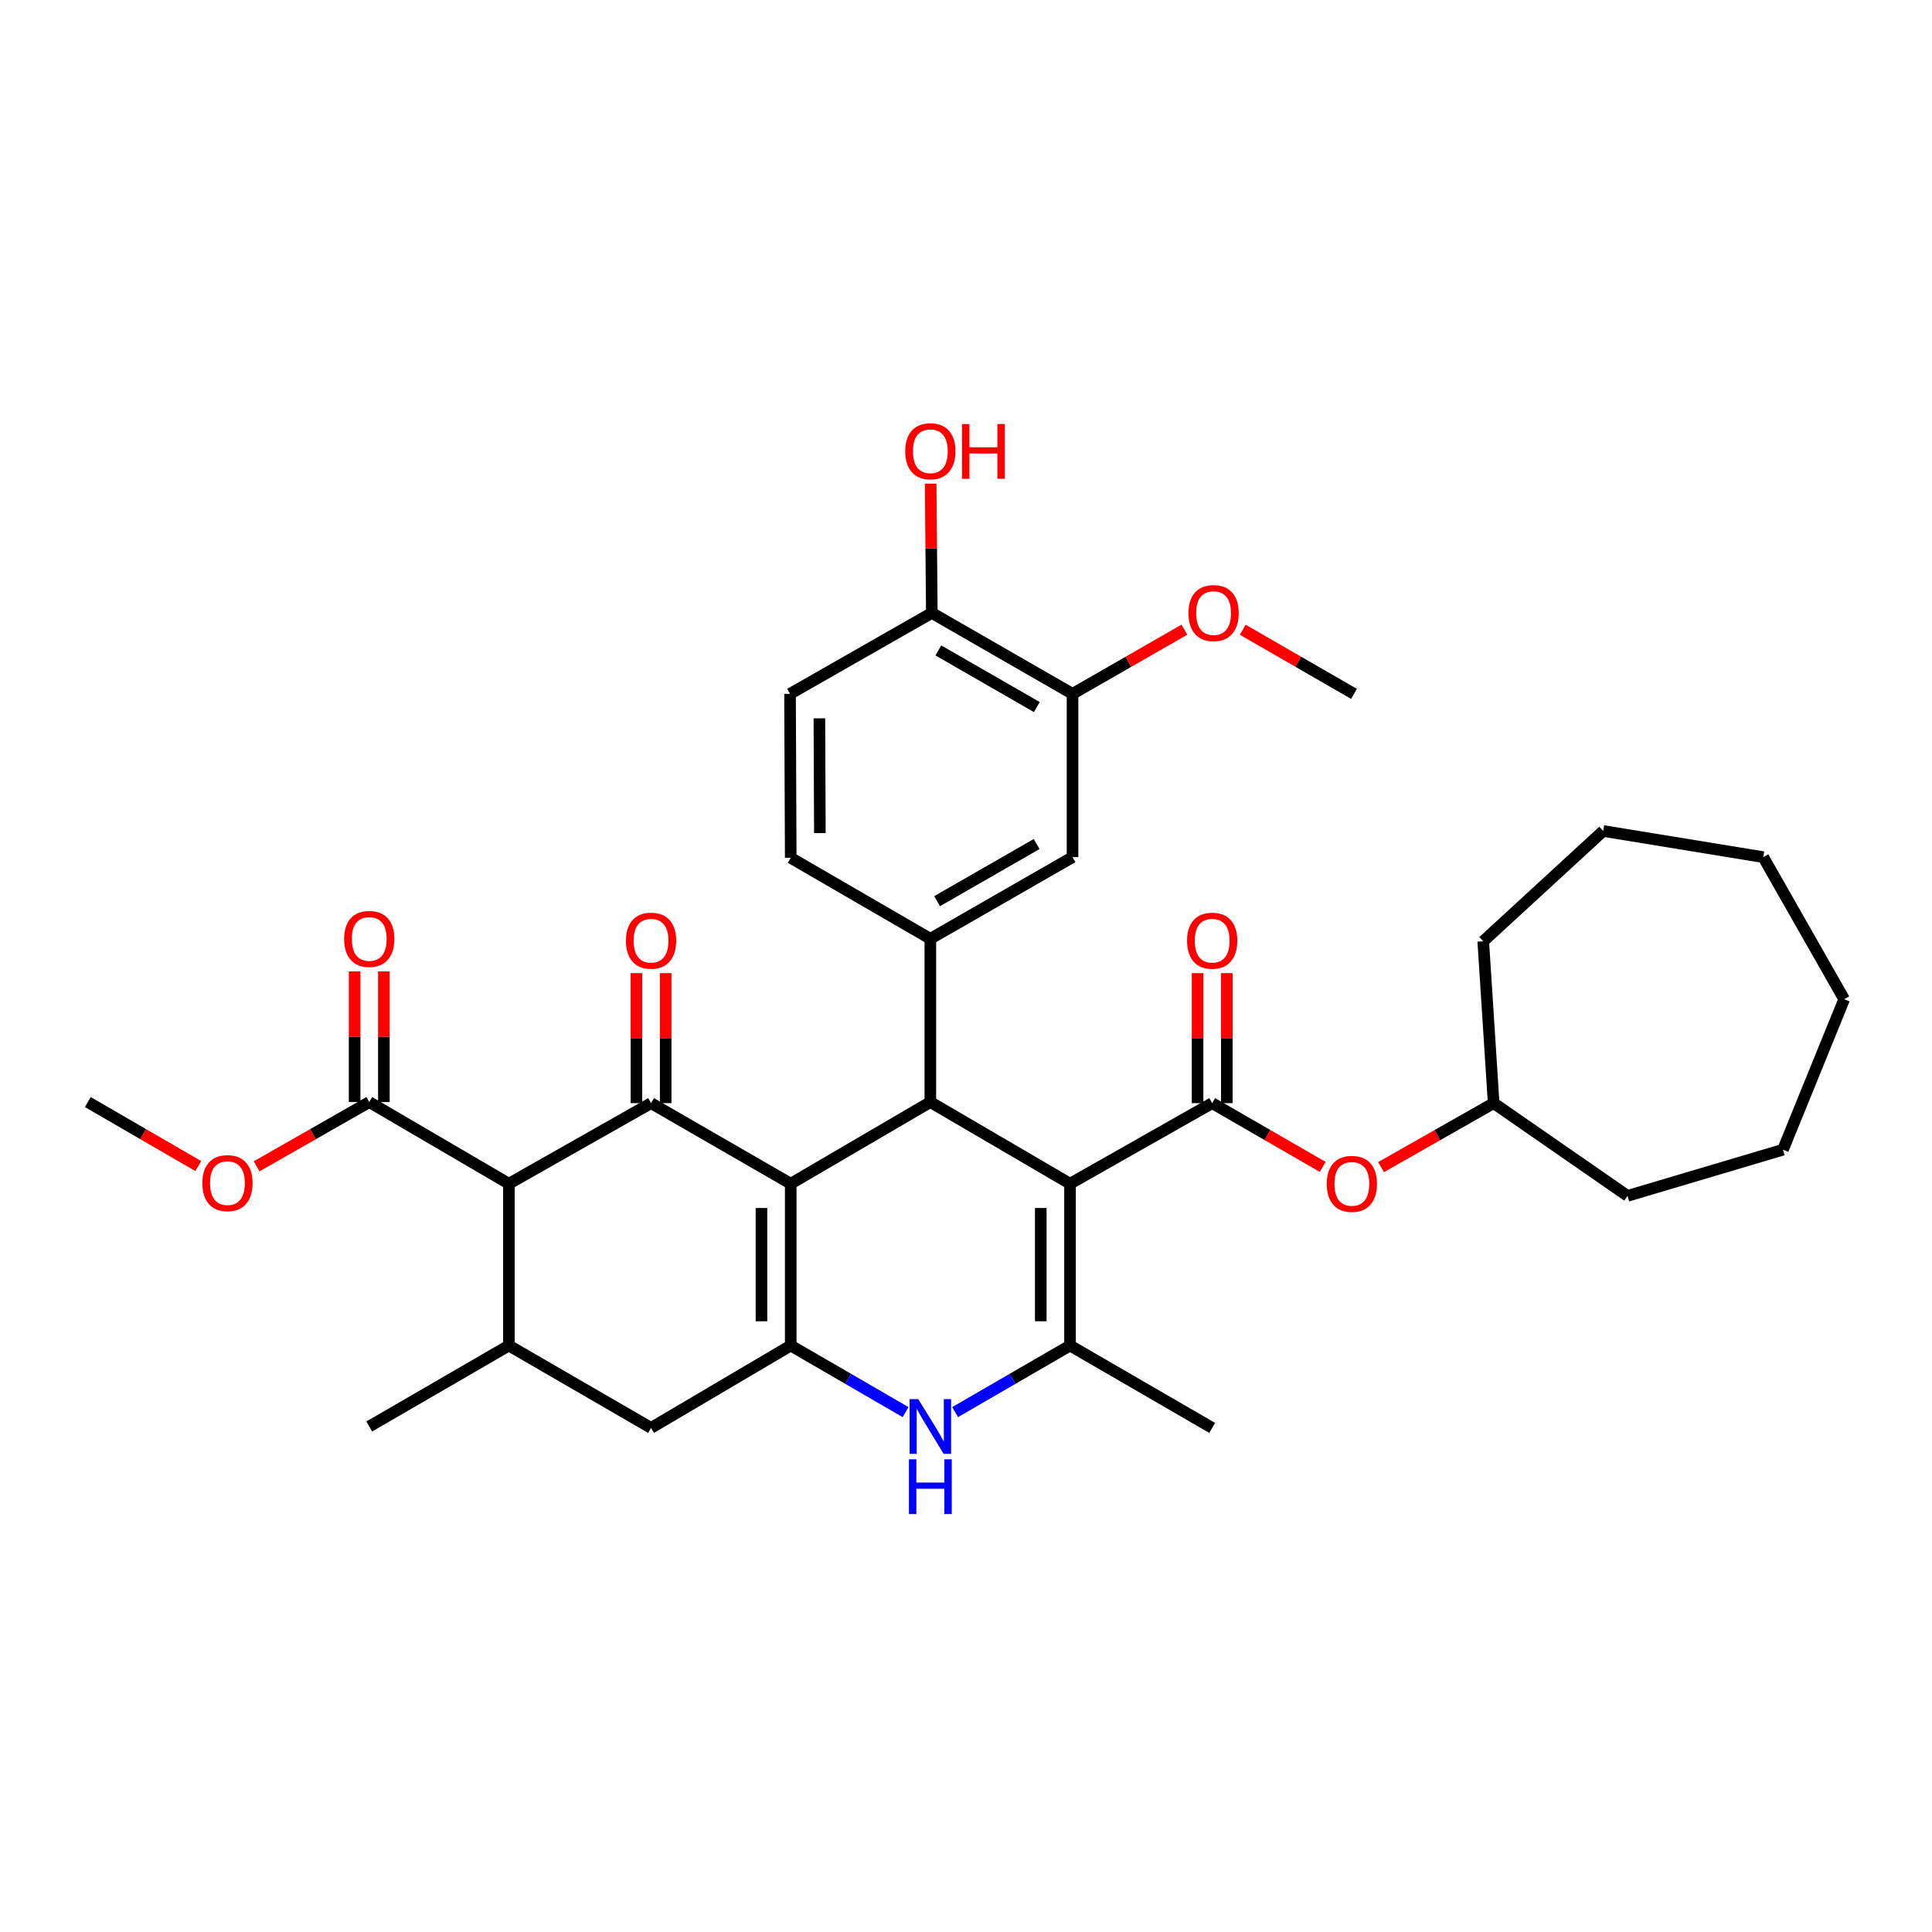 <?xml version='1.0' encoding='iso-8859-1'?>
<svg version='1.1' baseProfile='full'
              xmlns='http://www.w3.org/2000/svg'
                      xmlns:rdkit='http://www.rdkit.org/xml'
                      xmlns:xlink='http://www.w3.org/1999/xlink'
                  xml:space='preserve'
width='1000px' height='1000px' viewBox='0 0 1000 1000'>
<!-- END OF HEADER -->
<rect style='opacity:1.0;fill:#FFFFFF;stroke:none' width='1000' height='1000' x='0' y='0'> </rect>
<path class='bond-1' d='M 409.279,612.691 L 481.546,570.426' style='fill:none;fill-rule:evenodd;stroke:#000000;stroke-width:6px;stroke-linecap:butt;stroke-linejoin:miter;stroke-opacity:1' />
<path class='bond-2' d='M 409.279,612.691 L 336.987,570.981' style='fill:none;fill-rule:evenodd;stroke:#000000;stroke-width:6px;stroke-linecap:butt;stroke-linejoin:miter;stroke-opacity:1' />
<path class='bond-3' d='M 409.279,612.691 L 409.279,696.448' style='fill:none;fill-rule:evenodd;stroke:#000000;stroke-width:6px;stroke-linecap:butt;stroke-linejoin:miter;stroke-opacity:1' />
<path class='bond-3' d='M 394.14,625.255 L 394.14,683.884' style='fill:none;fill-rule:evenodd;stroke:#000000;stroke-width:6px;stroke-linecap:butt;stroke-linejoin:miter;stroke-opacity:1' />
<path class='bond-0' d='M 553.839,612.691 L 481.546,570.426' style='fill:none;fill-rule:evenodd;stroke:#000000;stroke-width:6px;stroke-linecap:butt;stroke-linejoin:miter;stroke-opacity:1' />
<path class='bond-5' d='M 553.839,612.691 L 627.426,570.981' style='fill:none;fill-rule:evenodd;stroke:#000000;stroke-width:6px;stroke-linecap:butt;stroke-linejoin:miter;stroke-opacity:1' />
<path class='bond-36' d='M 553.839,612.691 L 553.839,696.448' style='fill:none;fill-rule:evenodd;stroke:#000000;stroke-width:6px;stroke-linecap:butt;stroke-linejoin:miter;stroke-opacity:1' />
<path class='bond-36' d='M 538.699,625.255 L 538.699,683.884' style='fill:none;fill-rule:evenodd;stroke:#000000;stroke-width:6px;stroke-linecap:butt;stroke-linejoin:miter;stroke-opacity:1' />
<path class='bond-8' d='M 481.546,570.426 L 481.546,485.913' style='fill:none;fill-rule:evenodd;stroke:#000000;stroke-width:6px;stroke-linecap:butt;stroke-linejoin:miter;stroke-opacity:1' />
<path class='bond-6' d='M 336.987,570.981 L 263.408,612.691' style='fill:none;fill-rule:evenodd;stroke:#000000;stroke-width:6px;stroke-linecap:butt;stroke-linejoin:miter;stroke-opacity:1' />
<path class='bond-15' d='M 344.557,570.981 L 344.557,537.333' style='fill:none;fill-rule:evenodd;stroke:#000000;stroke-width:6px;stroke-linecap:butt;stroke-linejoin:miter;stroke-opacity:1' />
<path class='bond-15' d='M 344.557,537.333 L 344.557,503.685' style='fill:none;fill-rule:evenodd;stroke:#FF0000;stroke-width:6px;stroke-linecap:butt;stroke-linejoin:miter;stroke-opacity:1' />
<path class='bond-15' d='M 329.417,570.981 L 329.417,537.333' style='fill:none;fill-rule:evenodd;stroke:#000000;stroke-width:6px;stroke-linecap:butt;stroke-linejoin:miter;stroke-opacity:1' />
<path class='bond-15' d='M 329.417,537.333 L 329.417,503.685' style='fill:none;fill-rule:evenodd;stroke:#FF0000;stroke-width:6px;stroke-linecap:butt;stroke-linejoin:miter;stroke-opacity:1' />
<path class='bond-7' d='M 409.279,696.448 L 438.999,713.677' style='fill:none;fill-rule:evenodd;stroke:#000000;stroke-width:6px;stroke-linecap:butt;stroke-linejoin:miter;stroke-opacity:1' />
<path class='bond-7' d='M 438.999,713.677 L 468.718,730.906' style='fill:none;fill-rule:evenodd;stroke:#0000FF;stroke-width:6px;stroke-linecap:butt;stroke-linejoin:miter;stroke-opacity:1' />
<path class='bond-11' d='M 409.279,696.448 L 336.987,739.083' style='fill:none;fill-rule:evenodd;stroke:#000000;stroke-width:6px;stroke-linecap:butt;stroke-linejoin:miter;stroke-opacity:1' />
<path class='bond-4' d='M 553.839,696.448 L 524.107,713.678' style='fill:none;fill-rule:evenodd;stroke:#000000;stroke-width:6px;stroke-linecap:butt;stroke-linejoin:miter;stroke-opacity:1' />
<path class='bond-4' d='M 524.107,713.678 L 494.375,730.908' style='fill:none;fill-rule:evenodd;stroke:#0000FF;stroke-width:6px;stroke-linecap:butt;stroke-linejoin:miter;stroke-opacity:1' />
<path class='bond-22' d='M 553.839,696.448 L 627.426,739.083' style='fill:none;fill-rule:evenodd;stroke:#000000;stroke-width:6px;stroke-linecap:butt;stroke-linejoin:miter;stroke-opacity:1' />
<path class='bond-13' d='M 627.426,570.981 L 656.029,587.484' style='fill:none;fill-rule:evenodd;stroke:#000000;stroke-width:6px;stroke-linecap:butt;stroke-linejoin:miter;stroke-opacity:1' />
<path class='bond-13' d='M 656.029,587.484 L 684.632,603.987' style='fill:none;fill-rule:evenodd;stroke:#FF0000;stroke-width:6px;stroke-linecap:butt;stroke-linejoin:miter;stroke-opacity:1' />
<path class='bond-16' d='M 634.996,570.981 L 634.996,537.333' style='fill:none;fill-rule:evenodd;stroke:#000000;stroke-width:6px;stroke-linecap:butt;stroke-linejoin:miter;stroke-opacity:1' />
<path class='bond-16' d='M 634.996,537.333 L 634.996,503.685' style='fill:none;fill-rule:evenodd;stroke:#FF0000;stroke-width:6px;stroke-linecap:butt;stroke-linejoin:miter;stroke-opacity:1' />
<path class='bond-16' d='M 619.856,570.981 L 619.856,537.333' style='fill:none;fill-rule:evenodd;stroke:#000000;stroke-width:6px;stroke-linecap:butt;stroke-linejoin:miter;stroke-opacity:1' />
<path class='bond-16' d='M 619.856,537.333 L 619.856,503.685' style='fill:none;fill-rule:evenodd;stroke:#FF0000;stroke-width:6px;stroke-linecap:butt;stroke-linejoin:miter;stroke-opacity:1' />
<path class='bond-10' d='M 263.408,612.691 L 191.124,570.426' style='fill:none;fill-rule:evenodd;stroke:#000000;stroke-width:6px;stroke-linecap:butt;stroke-linejoin:miter;stroke-opacity:1' />
<path class='bond-35' d='M 263.408,612.691 L 263.408,696.448' style='fill:none;fill-rule:evenodd;stroke:#000000;stroke-width:6px;stroke-linecap:butt;stroke-linejoin:miter;stroke-opacity:1' />
<path class='bond-12' d='M 481.546,485.913 L 555.142,443.656' style='fill:none;fill-rule:evenodd;stroke:#000000;stroke-width:6px;stroke-linecap:butt;stroke-linejoin:miter;stroke-opacity:1' />
<path class='bond-12' d='M 485.047,466.445 L 536.564,436.865' style='fill:none;fill-rule:evenodd;stroke:#000000;stroke-width:6px;stroke-linecap:butt;stroke-linejoin:miter;stroke-opacity:1' />
<path class='bond-17' d='M 481.546,485.913 L 409.279,444.009' style='fill:none;fill-rule:evenodd;stroke:#000000;stroke-width:6px;stroke-linecap:butt;stroke-linejoin:miter;stroke-opacity:1' />
<path class='bond-9' d='M 263.408,696.448 L 336.987,739.083' style='fill:none;fill-rule:evenodd;stroke:#000000;stroke-width:6px;stroke-linecap:butt;stroke-linejoin:miter;stroke-opacity:1' />
<path class='bond-26' d='M 263.408,696.448 L 191.124,738.343' style='fill:none;fill-rule:evenodd;stroke:#000000;stroke-width:6px;stroke-linecap:butt;stroke-linejoin:miter;stroke-opacity:1' />
<path class='bond-19' d='M 198.694,570.426 L 198.694,536.606' style='fill:none;fill-rule:evenodd;stroke:#000000;stroke-width:6px;stroke-linecap:butt;stroke-linejoin:miter;stroke-opacity:1' />
<path class='bond-19' d='M 198.694,536.606 L 198.694,502.786' style='fill:none;fill-rule:evenodd;stroke:#FF0000;stroke-width:6px;stroke-linecap:butt;stroke-linejoin:miter;stroke-opacity:1' />
<path class='bond-19' d='M 183.554,570.426 L 183.554,536.606' style='fill:none;fill-rule:evenodd;stroke:#000000;stroke-width:6px;stroke-linecap:butt;stroke-linejoin:miter;stroke-opacity:1' />
<path class='bond-19' d='M 183.554,536.606 L 183.554,502.786' style='fill:none;fill-rule:evenodd;stroke:#FF0000;stroke-width:6px;stroke-linecap:butt;stroke-linejoin:miter;stroke-opacity:1' />
<path class='bond-21' d='M 191.124,570.426 L 161.983,587.054' style='fill:none;fill-rule:evenodd;stroke:#000000;stroke-width:6px;stroke-linecap:butt;stroke-linejoin:miter;stroke-opacity:1' />
<path class='bond-21' d='M 161.983,587.054 L 132.843,603.681' style='fill:none;fill-rule:evenodd;stroke:#FF0000;stroke-width:6px;stroke-linecap:butt;stroke-linejoin:miter;stroke-opacity:1' />
<path class='bond-14' d='M 555.142,443.656 L 555.142,359.143' style='fill:none;fill-rule:evenodd;stroke:#000000;stroke-width:6px;stroke-linecap:butt;stroke-linejoin:miter;stroke-opacity:1' />
<path class='bond-24' d='M 714.829,604.104 L 743.971,587.543' style='fill:none;fill-rule:evenodd;stroke:#FF0000;stroke-width:6px;stroke-linecap:butt;stroke-linejoin:miter;stroke-opacity:1' />
<path class='bond-24' d='M 743.971,587.543 L 773.112,570.981' style='fill:none;fill-rule:evenodd;stroke:#000000;stroke-width:6px;stroke-linecap:butt;stroke-linejoin:miter;stroke-opacity:1' />
<path class='bond-23' d='M 555.142,359.143 L 584.094,342.529' style='fill:none;fill-rule:evenodd;stroke:#000000;stroke-width:6px;stroke-linecap:butt;stroke-linejoin:miter;stroke-opacity:1' />
<path class='bond-23' d='M 584.094,342.529 L 613.045,325.915' style='fill:none;fill-rule:evenodd;stroke:#FF0000;stroke-width:6px;stroke-linecap:butt;stroke-linejoin:miter;stroke-opacity:1' />
<path class='bond-37' d='M 555.142,359.143 L 482.312,317.248' style='fill:none;fill-rule:evenodd;stroke:#000000;stroke-width:6px;stroke-linecap:butt;stroke-linejoin:miter;stroke-opacity:1' />
<path class='bond-37' d='M 536.669,365.982 L 485.687,336.655' style='fill:none;fill-rule:evenodd;stroke:#000000;stroke-width:6px;stroke-linecap:butt;stroke-linejoin:miter;stroke-opacity:1' />
<path class='bond-20' d='M 409.279,444.009 L 408.918,359.143' style='fill:none;fill-rule:evenodd;stroke:#000000;stroke-width:6px;stroke-linecap:butt;stroke-linejoin:miter;stroke-opacity:1' />
<path class='bond-20' d='M 424.365,431.215 L 424.111,371.808' style='fill:none;fill-rule:evenodd;stroke:#000000;stroke-width:6px;stroke-linecap:butt;stroke-linejoin:miter;stroke-opacity:1' />
<path class='bond-18' d='M 482.312,317.248 L 408.918,359.143' style='fill:none;fill-rule:evenodd;stroke:#000000;stroke-width:6px;stroke-linecap:butt;stroke-linejoin:miter;stroke-opacity:1' />
<path class='bond-25' d='M 482.312,317.248 L 482.006,283.792' style='fill:none;fill-rule:evenodd;stroke:#000000;stroke-width:6px;stroke-linecap:butt;stroke-linejoin:miter;stroke-opacity:1' />
<path class='bond-25' d='M 482.006,283.792 L 481.7,250.337' style='fill:none;fill-rule:evenodd;stroke:#FF0000;stroke-width:6px;stroke-linecap:butt;stroke-linejoin:miter;stroke-opacity:1' />
<path class='bond-27' d='M 102.642,603.562 L 74.048,586.994' style='fill:none;fill-rule:evenodd;stroke:#FF0000;stroke-width:6px;stroke-linecap:butt;stroke-linejoin:miter;stroke-opacity:1' />
<path class='bond-27' d='M 74.048,586.994 L 45.455,570.426' style='fill:none;fill-rule:evenodd;stroke:#000000;stroke-width:6px;stroke-linecap:butt;stroke-linejoin:miter;stroke-opacity:1' />
<path class='bond-28' d='M 643.247,325.951 L 672.033,342.547' style='fill:none;fill-rule:evenodd;stroke:#FF0000;stroke-width:6px;stroke-linecap:butt;stroke-linejoin:miter;stroke-opacity:1' />
<path class='bond-28' d='M 672.033,342.547 L 700.82,359.143' style='fill:none;fill-rule:evenodd;stroke:#000000;stroke-width:6px;stroke-linecap:butt;stroke-linejoin:miter;stroke-opacity:1' />
<path class='bond-29' d='M 773.112,570.981 L 767.721,487.208' style='fill:none;fill-rule:evenodd;stroke:#000000;stroke-width:6px;stroke-linecap:butt;stroke-linejoin:miter;stroke-opacity:1' />
<path class='bond-30' d='M 773.112,570.981 L 842.41,618.983' style='fill:none;fill-rule:evenodd;stroke:#000000;stroke-width:6px;stroke-linecap:butt;stroke-linejoin:miter;stroke-opacity:1' />
<path class='bond-31' d='M 767.721,487.208 L 829.811,430.114' style='fill:none;fill-rule:evenodd;stroke:#000000;stroke-width:6px;stroke-linecap:butt;stroke-linejoin:miter;stroke-opacity:1' />
<path class='bond-32' d='M 842.41,618.983 L 922.853,595.079' style='fill:none;fill-rule:evenodd;stroke:#000000;stroke-width:6px;stroke-linecap:butt;stroke-linejoin:miter;stroke-opacity:1' />
<path class='bond-33' d='M 829.811,430.114 L 912.667,443.656' style='fill:none;fill-rule:evenodd;stroke:#000000;stroke-width:6px;stroke-linecap:butt;stroke-linejoin:miter;stroke-opacity:1' />
<path class='bond-34' d='M 922.853,595.079 L 954.545,517.218' style='fill:none;fill-rule:evenodd;stroke:#000000;stroke-width:6px;stroke-linecap:butt;stroke-linejoin:miter;stroke-opacity:1' />
<path class='bond-38' d='M 912.667,443.656 L 954.545,517.218' style='fill:none;fill-rule:evenodd;stroke:#000000;stroke-width:6px;stroke-linecap:butt;stroke-linejoin:miter;stroke-opacity:1' />
<path  class='atom-8' d='M 475.286 724.183
L 484.566 739.183
Q 485.486 740.663, 486.966 743.343
Q 488.446 746.023, 488.526 746.183
L 488.526 724.183
L 492.286 724.183
L 492.286 752.503
L 488.406 752.503
L 478.446 736.103
Q 477.286 734.183, 476.046 731.983
Q 474.846 729.783, 474.486 729.103
L 474.486 752.503
L 470.806 752.503
L 470.806 724.183
L 475.286 724.183
' fill='#0000FF'/>
<path  class='atom-8' d='M 470.466 755.335
L 474.306 755.335
L 474.306 767.375
L 488.786 767.375
L 488.786 755.335
L 492.626 755.335
L 492.626 783.655
L 488.786 783.655
L 488.786 770.575
L 474.306 770.575
L 474.306 783.655
L 470.466 783.655
L 470.466 755.335
' fill='#0000FF'/>
<path  class='atom-14' d='M 686.718 612.771
Q 686.718 605.971, 690.078 602.171
Q 693.438 598.371, 699.718 598.371
Q 705.998 598.371, 709.358 602.171
Q 712.718 605.971, 712.718 612.771
Q 712.718 619.651, 709.318 623.571
Q 705.918 627.451, 699.718 627.451
Q 693.478 627.451, 690.078 623.571
Q 686.718 619.691, 686.718 612.771
M 699.718 624.251
Q 704.038 624.251, 706.358 621.371
Q 708.718 618.451, 708.718 612.771
Q 708.718 607.211, 706.358 604.411
Q 704.038 601.571, 699.718 601.571
Q 695.398 601.571, 693.038 604.371
Q 690.718 607.171, 690.718 612.771
Q 690.718 618.491, 693.038 621.371
Q 695.398 624.251, 699.718 624.251
' fill='#FF0000'/>
<path  class='atom-16' d='M 323.987 486.901
Q 323.987 480.101, 327.347 476.301
Q 330.707 472.501, 336.987 472.501
Q 343.267 472.501, 346.627 476.301
Q 349.987 480.101, 349.987 486.901
Q 349.987 493.781, 346.587 497.701
Q 343.187 501.581, 336.987 501.581
Q 330.747 501.581, 327.347 497.701
Q 323.987 493.821, 323.987 486.901
M 336.987 498.381
Q 341.307 498.381, 343.627 495.501
Q 345.987 492.581, 345.987 486.901
Q 345.987 481.341, 343.627 478.541
Q 341.307 475.701, 336.987 475.701
Q 332.667 475.701, 330.307 478.501
Q 327.987 481.301, 327.987 486.901
Q 327.987 492.621, 330.307 495.501
Q 332.667 498.381, 336.987 498.381
' fill='#FF0000'/>
<path  class='atom-17' d='M 614.426 486.901
Q 614.426 480.101, 617.786 476.301
Q 621.146 472.501, 627.426 472.501
Q 633.706 472.501, 637.066 476.301
Q 640.426 480.101, 640.426 486.901
Q 640.426 493.781, 637.026 497.701
Q 633.626 501.581, 627.426 501.581
Q 621.186 501.581, 617.786 497.701
Q 614.426 493.821, 614.426 486.901
M 627.426 498.381
Q 631.746 498.381, 634.066 495.501
Q 636.426 492.581, 636.426 486.901
Q 636.426 481.341, 634.066 478.541
Q 631.746 475.701, 627.426 475.701
Q 623.106 475.701, 620.746 478.501
Q 618.426 481.301, 618.426 486.901
Q 618.426 492.621, 620.746 495.501
Q 623.106 498.381, 627.426 498.381
' fill='#FF0000'/>
<path  class='atom-20' d='M 178.124 485.993
Q 178.124 479.193, 181.484 475.393
Q 184.844 471.593, 191.124 471.593
Q 197.404 471.593, 200.764 475.393
Q 204.124 479.193, 204.124 485.993
Q 204.124 492.873, 200.724 496.793
Q 197.324 500.673, 191.124 500.673
Q 184.884 500.673, 181.484 496.793
Q 178.124 492.913, 178.124 485.993
M 191.124 497.473
Q 195.444 497.473, 197.764 494.593
Q 200.124 491.673, 200.124 485.993
Q 200.124 480.433, 197.764 477.633
Q 195.444 474.793, 191.124 474.793
Q 186.804 474.793, 184.444 477.593
Q 182.124 480.393, 182.124 485.993
Q 182.124 491.713, 184.444 494.593
Q 186.804 497.473, 191.124 497.473
' fill='#FF0000'/>
<path  class='atom-22' d='M 104.73 612.384
Q 104.73 605.584, 108.09 601.784
Q 111.45 597.984, 117.73 597.984
Q 124.01 597.984, 127.37 601.784
Q 130.73 605.584, 130.73 612.384
Q 130.73 619.264, 127.33 623.184
Q 123.93 627.064, 117.73 627.064
Q 111.49 627.064, 108.09 623.184
Q 104.73 619.304, 104.73 612.384
M 117.73 623.864
Q 122.05 623.864, 124.37 620.984
Q 126.73 618.064, 126.73 612.384
Q 126.73 606.824, 124.37 604.024
Q 122.05 601.184, 117.73 601.184
Q 113.41 601.184, 111.05 603.984
Q 108.73 606.784, 108.73 612.384
Q 108.73 618.104, 111.05 620.984
Q 113.41 623.864, 117.73 623.864
' fill='#FF0000'/>
<path  class='atom-24' d='M 615.149 317.328
Q 615.149 310.528, 618.509 306.728
Q 621.869 302.928, 628.149 302.928
Q 634.429 302.928, 637.789 306.728
Q 641.149 310.528, 641.149 317.328
Q 641.149 324.208, 637.749 328.128
Q 634.349 332.008, 628.149 332.008
Q 621.909 332.008, 618.509 328.128
Q 615.149 324.248, 615.149 317.328
M 628.149 328.808
Q 632.469 328.808, 634.789 325.928
Q 637.149 323.008, 637.149 317.328
Q 637.149 311.768, 634.789 308.968
Q 632.469 306.128, 628.149 306.128
Q 623.829 306.128, 621.469 308.928
Q 619.149 311.728, 619.149 317.328
Q 619.149 323.048, 621.469 325.928
Q 623.829 328.808, 628.149 328.808
' fill='#FF0000'/>
<path  class='atom-26' d='M 468.546 233.563
Q 468.546 226.763, 471.906 222.963
Q 475.266 219.163, 481.546 219.163
Q 487.826 219.163, 491.186 222.963
Q 494.546 226.763, 494.546 233.563
Q 494.546 240.443, 491.146 244.363
Q 487.746 248.243, 481.546 248.243
Q 475.306 248.243, 471.906 244.363
Q 468.546 240.483, 468.546 233.563
M 481.546 245.043
Q 485.866 245.043, 488.186 242.163
Q 490.546 239.243, 490.546 233.563
Q 490.546 228.003, 488.186 225.203
Q 485.866 222.363, 481.546 222.363
Q 477.226 222.363, 474.866 225.163
Q 472.546 227.963, 472.546 233.563
Q 472.546 239.283, 474.866 242.163
Q 477.226 245.043, 481.546 245.043
' fill='#FF0000'/>
<path  class='atom-26' d='M 497.946 219.483
L 501.786 219.483
L 501.786 231.523
L 516.266 231.523
L 516.266 219.483
L 520.106 219.483
L 520.106 247.803
L 516.266 247.803
L 516.266 234.723
L 501.786 234.723
L 501.786 247.803
L 497.946 247.803
L 497.946 219.483
' fill='#FF0000'/>
</svg>
